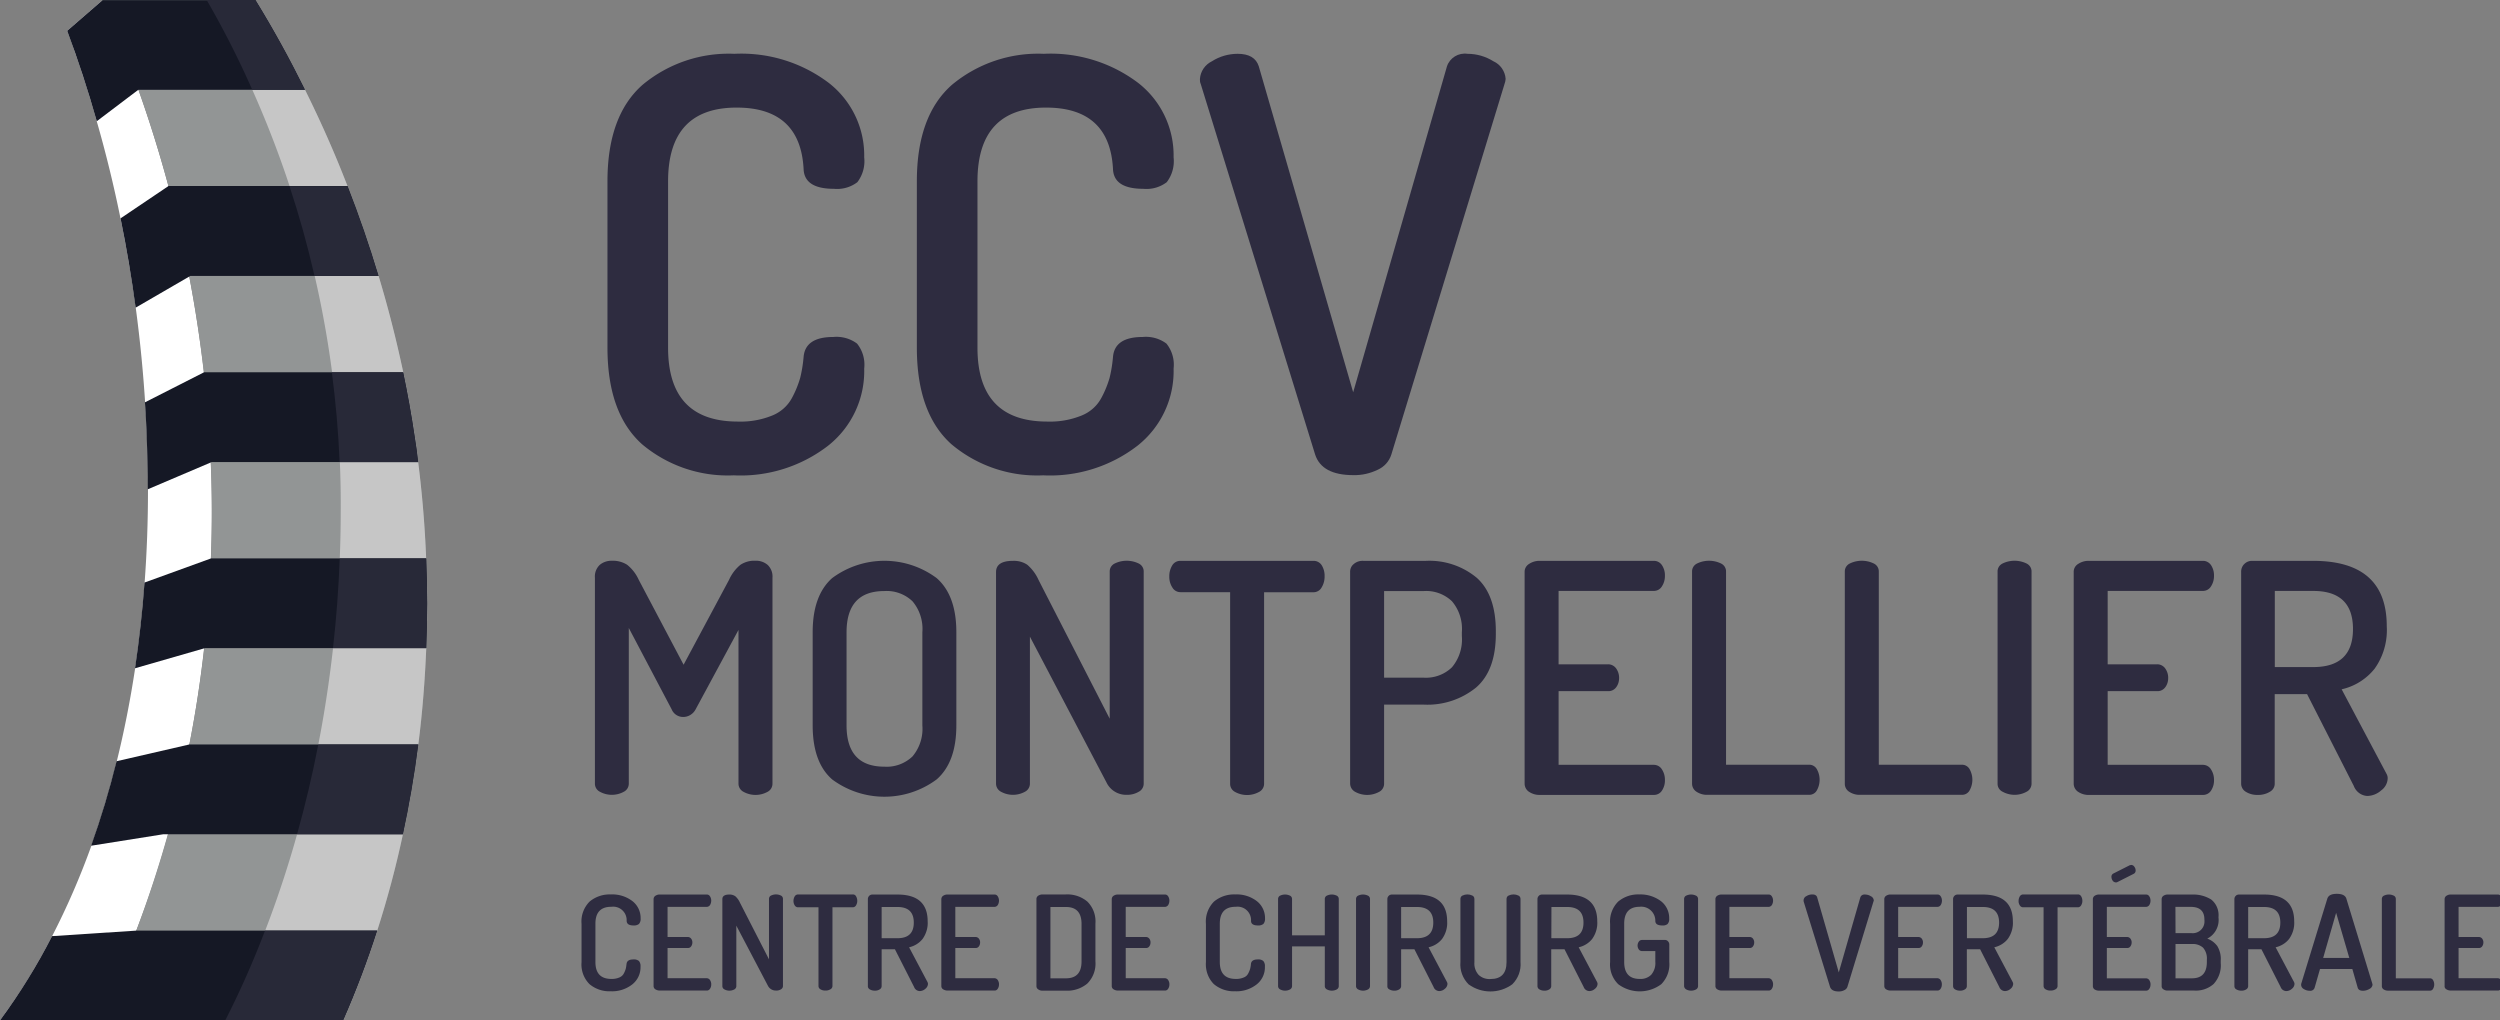 <svg xmlns="http://www.w3.org/2000/svg" width="245" height="100" viewBox="0 0 245 100"><rect x="0" y="0" width="245" height="100" fill="#808080" stroke="none"/><style>.st0{fill:#2e2c40}.st4{fill:#151825}.st5{fill:#282938}</style><g id="subtitle" transform="translate(177.201 134.765)"><path class="st0" d="M-120.21-40.48v-3.75c-.07-.81.22-1.6.79-2.18.58-.48 1.32-.73 2.07-.7.76-.04 1.51.19 2.12.65.52.4.82 1.03.81 1.68.02.2-.03.4-.16.56a.77.77 0 0 1-.53.15c-.45 0-.67-.15-.68-.45a1.32 1.32 0 0 0-1.25-1.39c-.09 0-.17 0-.26.01-1.03 0-1.55.55-1.55 1.66v3.75c0 1.11.52 1.66 1.57 1.66.26.01.53-.04.77-.14.19-.08.35-.21.44-.39.08-.14.14-.29.19-.45.04-.16.06-.32.08-.48.03-.3.25-.45.67-.45.19-.02.38.03.54.15.13.16.18.36.16.56.02.68-.28 1.32-.81 1.74-.61.47-1.36.71-2.13.67a3.02 3.02 0 0 1-2.06-.7c-.56-.56-.85-1.35-.78-2.16z"/><path class="st0" d="M-113.15-38.13v-8.52a.4.4 0 0 1 .18-.33c.13-.08.27-.13.43-.12h4.59c.14-.01.26.06.33.18.08.12.12.27.12.41 0 .16-.04.31-.12.44a.4.4 0 0 1-.33.18h-3.83v2.95h1.98c.13 0 .25.06.33.16.08.11.13.25.12.39 0 .13-.04.26-.12.37a.37.37 0 0 1-.33.16h-1.98v2.96h3.83a.4.4 0 0 1 .33.18c.08.13.13.28.12.44 0 .15-.04.29-.12.41-.07.12-.2.19-.33.18h-4.59c-.15 0-.3-.04-.43-.12a.37.37 0 0 1-.18-.32z"/><path class="st0" d="M-106.41-38.13v-8.52c0-.3.23-.45.68-.45.21-.01.41.05.58.16.19.17.35.38.45.61l2.86 5.58v-5.92c0-.14.07-.27.2-.33.31-.15.66-.15.97 0 .13.06.2.19.2.33v8.53c0 .14-.08.27-.2.33a.82.82 0 0 1-.48.12.871.871 0 0 1-.81-.5l-3.08-5.86v5.92c0 .14-.08.27-.2.33-.3.16-.66.16-.96 0a.363.363 0 0 1-.21-.33z"/><path class="st0" d="M-99.44-46.48c0-.15.04-.3.12-.44.07-.12.2-.19.33-.19h5.35c.14-.01.27.06.33.18.08.13.12.28.12.43.01.16-.04.32-.12.46-.07.12-.19.19-.33.19h-1.98v7.71c0 .14-.08.27-.21.33a.88.88 0 0 1-.48.12.88.88 0 0 1-.48-.12.371.371 0 0 1-.2-.33v-7.71h-2c-.14 0-.26-.07-.33-.19a.806.806 0 0 1-.12-.44z"/><path class="st0" d="M-92.15-38.13v-8.53c0-.12.05-.23.13-.31.08-.09.2-.13.32-.13h2.45c1.98 0 2.96.88 2.96 2.63.04.61-.14 1.21-.49 1.71-.33.42-.8.71-1.33.83l1.8 3.4c.03.06.05.13.05.19-.01.19-.11.37-.26.48-.15.14-.35.22-.56.22a.604.604 0 0 1-.54-.4l-1.88-3.7h-1.3v3.61c0 .14-.08.27-.2.33a.82.82 0 0 1-.48.12.94.94 0 0 1-.47-.12.354.354 0 0 1-.2-.33zm1.35-4.69h1.55c1.07 0 1.6-.51 1.6-1.53s-.53-1.53-1.6-1.53h-1.55v3.06z"/><path class="st0" d="M-84.95-38.13v-8.52a.4.4 0 0 1 .18-.33c.13-.08.27-.13.43-.12h4.59c.14-.01.26.06.33.18.08.12.12.27.12.41 0 .16-.04.31-.12.44a.4.4 0 0 1-.33.18h-3.83v2.95h1.98c.13 0 .25.06.33.16.08.11.13.25.12.39 0 .13-.04.26-.12.37a.37.37 0 0 1-.33.16h-1.98v2.96h3.83a.4.4 0 0 1 .33.18c.08.13.13.28.12.44 0 .15-.04.29-.12.41-.07.12-.2.19-.33.18h-4.59c-.15 0-.3-.04-.43-.12a.37.37 0 0 1-.18-.32z"/><path class="st0" d="M-75.63-38.12v-8.55c0-.13.07-.24.17-.31.13-.09.28-.13.43-.13h2.28c.77-.04 1.52.21 2.11.7.57.57.86 1.37.79 2.18v3.67c.07.81-.22 1.6-.79 2.18-.59.49-1.34.74-2.11.7h-2.28a.664.664 0 0 1-.43-.13.366.366 0 0 1-.17-.31zm1.37-.77h1.52c1.02 0 1.53-.55 1.53-1.66v-3.67c0-1.11-.51-1.66-1.53-1.66h-1.52v6.99z"/><path class="st0" d="M-68.25-38.13v-8.52a.4.4 0 0 1 .18-.33c.13-.08.27-.13.43-.12h4.59c.14-.01.26.06.33.18.08.12.12.27.12.41 0 .16-.04.31-.12.44a.4.4 0 0 1-.33.18h-3.83v2.95h1.98c.13 0 .25.06.33.16.08.11.13.25.12.39 0 .13-.04.26-.12.37a.37.37 0 0 1-.33.16h-1.98v2.96h3.83a.4.4 0 0 1 .33.18c.08.13.13.28.12.44 0 .15-.04.29-.12.41-.07.12-.2.19-.33.18h-4.59c-.15 0-.3-.04-.43-.12a.37.37 0 0 1-.18-.32z"/><path  class="st0" d="M-59.02-40.48v-3.75c-.07-.81.22-1.6.79-2.18.58-.48 1.32-.73 2.07-.7.76-.04 1.51.19 2.12.65.52.4.82 1.03.81 1.68.02.2-.03.4-.16.56a.77.77 0 0 1-.53.15c-.45 0-.68-.15-.68-.45a1.32 1.32 0 0 0-1.25-1.39c-.09 0-.17 0-.26.01-1.03 0-1.55.55-1.55 1.66v3.75c0 1.11.52 1.66 1.57 1.66.26.01.53-.04.77-.14.19-.07.35-.21.44-.39.08-.14.14-.29.19-.45.04-.16.07-.32.08-.48.03-.3.25-.45.67-.45.19-.02.38.03.54.15.13.16.18.36.16.56.02.68-.28 1.32-.81 1.74-.61.47-1.36.71-2.13.67a3.02 3.02 0 0 1-2.06-.7c-.56-.56-.84-1.35-.78-2.16z"/><path class="st0" d="M-51.95-38.13v-8.53c0-.14.07-.27.2-.33.31-.15.66-.15.97 0 .13.06.2.19.2.33v3.56h3.21v-3.56c0-.14.07-.27.2-.33.31-.15.66-.15.97 0 .13.06.2.19.2.33v8.53c0 .14-.08.27-.2.33-.3.16-.66.16-.96 0a.363.363 0 0 1-.21-.33v-3.89h-3.21v3.89c0 .14-.08.27-.2.33-.3.16-.66.16-.96 0a.363.363 0 0 1-.21-.33z"/><path class="st0" d="M-44.31-38.13v-8.53c0-.14.07-.27.2-.33.31-.15.66-.15.97 0 .13.06.2.19.2.33v8.53c0 .14-.08.27-.2.33-.3.16-.66.16-.96 0a.363.363 0 0 1-.21-.33z"/><path class="st0" d="M-41.24-38.13v-8.53c0-.12.05-.23.13-.31.08-.09.2-.13.32-.13h2.45c1.98 0 2.96.88 2.96 2.63.04.61-.14 1.21-.49 1.71-.33.42-.8.71-1.33.83l1.8 3.4c.03.06.05.13.05.19-.01.19-.11.37-.26.48-.15.14-.35.22-.56.22a.604.604 0 0 1-.54-.4l-1.88-3.7h-1.3v3.61c0 .14-.08.27-.2.33a.82.82 0 0 1-.48.12.94.94 0 0 1-.47-.12.338.338 0 0 1-.2-.33zm1.35-4.69h1.55c1.07 0 1.6-.51 1.6-1.53s-.53-1.53-1.6-1.53h-1.55v3.06z"/><path class="st0" d="M-34.08-40.48v-6.19c0-.14.07-.27.2-.33.31-.15.66-.15.97 0 .13.06.2.19.2.33v6.19c-.04.46.11.91.41 1.25.31.29.73.44 1.16.41 1.06 0 1.58-.55 1.58-1.66v-6.19c0-.14.07-.27.2-.33.31-.15.66-.15.97 0 .13.06.2.19.2.33v6.19c.07.81-.23 1.61-.81 2.18-1.28.93-3 .93-4.28 0-.57-.57-.87-1.37-.8-2.18z"/><path class="st0" d="M-26.53-38.13v-8.53c0-.12.05-.23.13-.31.08-.09.2-.13.32-.13h2.45c1.98 0 2.96.88 2.96 2.63.04.61-.14 1.21-.49 1.71-.33.42-.8.71-1.33.83l1.8 3.4c.03.06.05.13.05.19-.01.19-.11.37-.26.48-.15.14-.35.22-.56.22a.604.604 0 0 1-.54-.4l-1.88-3.7h-1.3v3.61c0 .14-.08.27-.2.33a.82.82 0 0 1-.48.12.94.94 0 0 1-.47-.12.371.371 0 0 1-.2-.33zm1.36-4.69h1.55c1.07 0 1.6-.51 1.6-1.53s-.53-1.53-1.6-1.53h-1.54l-.01 3.06z"/><path class="st0" d="M-19.41-40.48v-3.75c-.07-.81.22-1.6.79-2.18.58-.48 1.31-.73 2.06-.7.76-.03 1.51.2 2.12.65.54.41.84 1.06.82 1.73.02.19-.04.37-.16.52a.75.75 0 0 1-.52.14c-.45 0-.68-.15-.68-.45.01-.76-.6-1.38-1.36-1.39-.06 0-.12 0-.17.01-1.01 0-1.52.55-1.52 1.66v3.75c0 1.11.51 1.66 1.52 1.66.42.03.83-.12 1.13-.41.29-.35.44-.8.4-1.26v-1.06h-1.3c-.13 0-.25-.06-.32-.16a.667.667 0 0 1 0-.76c.07-.11.19-.17.32-.17h2.22a.4.4 0 0 1 .33.14c.08.09.13.21.12.33v1.69c.07.81-.22 1.6-.79 2.18-1.25.93-2.96.93-4.21 0-.58-.57-.87-1.36-.8-2.17z"/><path class="st0" d="M-12.16-38.13v-8.53c0-.14.07-.27.2-.33.31-.15.66-.15.97 0 .13.06.2.19.2.33v8.53c0 .14-.08.27-.2.33-.3.16-.66.16-.96 0a.401.401 0 0 1-.21-.33z"/><path class="st0" d="M-9.09-38.13v-8.52a.4.4 0 0 1 .18-.33c.13-.08.27-.13.43-.12h4.59c.14-.01.26.06.33.18.08.12.12.27.12.41 0 .16-.04.31-.12.44a.4.4 0 0 1-.33.18h-3.83v2.95h1.98c.13 0 .25.06.33.16.08.11.13.25.12.39 0 .13-.04.26-.12.37a.37.37 0 0 1-.33.16h-1.98v2.96h3.83a.4.4 0 0 1 .33.18c.08.13.13.28.12.44 0 .15-.04.29-.12.41-.07.12-.2.19-.33.18h-4.59c-.15 0-.3-.04-.43-.12a.37.37 0 0 1-.18-.32z"/><path class="st0" d="M-.45-46.54c.01-.17.11-.33.27-.4.17-.11.37-.17.58-.17.26 0 .42.09.48.28L3-39.47l2.11-7.35a.42.42 0 0 1 .46-.28c.21 0 .41.06.58.17.16.07.26.23.28.4 0 .04-.01.08-.03.11l-2.55 8.35a.55.55 0 0 1-.31.34c-.16.09-.35.13-.54.13-.47 0-.76-.15-.86-.46l-2.58-8.35c-.01-.05-.01-.09-.01-.13z"/><path class="st0" d="M7.46-38.13v-8.52a.4.4 0 0 1 .18-.33c.13-.08.27-.13.43-.12h4.59c.14-.01.26.06.33.18.08.12.12.27.12.41 0 .16-.04.31-.12.44a.4.4 0 0 1-.33.18H8.82v2.95h1.98c.13 0 .25.06.33.16.08.11.13.25.12.39 0 .13-.04.26-.12.37a.37.37 0 0 1-.33.16H8.82v2.96h3.83a.4.4 0 0 1 .33.18c.08.13.13.28.12.44 0 .15-.04.29-.12.41-.07.12-.2.19-.33.18H8.07c-.15 0-.3-.04-.43-.12a.37.37 0 0 1-.18-.32z"/><path class="st0" d="M14.2-38.13v-8.53c0-.12.05-.23.13-.31.08-.09.2-.13.32-.13h2.45c1.98 0 2.96.88 2.96 2.63.04.61-.14 1.21-.49 1.71-.33.42-.8.71-1.33.83l1.8 3.4c.03.06.05.13.05.19-.01.19-.11.37-.26.48-.15.14-.35.22-.56.22a.604.604 0 0 1-.54-.4l-1.88-3.7h-1.3v3.61c0 .14-.08.27-.2.33a.82.82 0 0 1-.48.12.94.94 0 0 1-.47-.12.371.371 0 0 1-.2-.33zm1.36-4.69h1.55c1.07 0 1.6-.51 1.6-1.53s-.53-1.53-1.6-1.53h-1.55v3.06z"/><path class="st0" d="M20.62-46.48c0-.15.04-.3.12-.44.07-.12.2-.19.33-.19h5.35c.14-.01.26.06.33.18.08.13.12.28.12.43.01.16-.04.32-.12.46-.07.12-.19.19-.33.19h-1.98v7.71c0 .14-.08.27-.21.33a.88.88 0 0 1-.48.12.88.88 0 0 1-.48-.12.371.371 0 0 1-.2-.33v-7.71h-2c-.14 0-.26-.07-.33-.19a.73.73 0 0 1-.12-.44z"/><path class="st0" d="M27.9-38.13v-8.52a.4.4 0 0 1 .18-.33c.13-.08.27-.13.43-.12h4.59c.14-.01.26.06.33.18.08.12.12.27.12.41 0 .16-.04.31-.12.44a.4.4 0 0 1-.33.18h-3.83v2.95h1.98c.13 0 .25.06.33.16.08.11.13.25.12.39 0 .13-.04.26-.12.37a.37.37 0 0 1-.33.16h-1.98v2.97h3.83a.4.4 0 0 1 .33.18c.08.13.13.28.12.44 0 .15-.04.29-.12.41-.07.12-.2.19-.33.18h-4.6c-.15 0-.3-.04-.43-.12a.39.39 0 0 1-.17-.33zm1.82-10.7c-.01-.14.07-.27.19-.33l1.6-.81.14-.03c.12 0 .24.06.31.17.08.1.13.23.13.36a.35.35 0 0 1-.21.35l-1.56.79c-.05.03-.1.04-.16.04-.13 0-.24-.06-.32-.17a.68.68 0 0 1-.12-.37z"/><path class="st0" d="M34.64-38.12v-8.53a.4.4 0 0 1 .18-.33c.13-.08.27-.13.43-.12h2.35c.67-.03 1.33.14 1.9.49.52.42.78 1.08.71 1.74.11.86-.33 1.7-1.1 2.09.4.14.74.4.99.74.25.43.37.92.33 1.41v.24c.07.76-.19 1.5-.7 2.06-.52.45-1.19.68-1.87.64h-2.62a.692.692 0 0 1-.44-.13.34.34 0 0 1-.16-.3zm1.36-5.2h1.53c.64.08 1.22-.36 1.3-1 .01-.11.01-.22 0-.33 0-.82-.44-1.24-1.33-1.24h-1.51l.01 2.57zm0 4.43h1.61c.97 0 1.46-.53 1.46-1.6v-.21c.04-.43-.09-.86-.37-1.19-.3-.26-.69-.39-1.09-.36H36v3.36z"/><path class="st0" d="M41.77-38.13v-8.53c0-.12.05-.23.13-.31.08-.09.2-.13.32-.13h2.45c1.98 0 2.96.88 2.96 2.63.04.61-.14 1.21-.49 1.71-.33.42-.8.71-1.33.83l1.8 3.4c.03.06.05.13.05.19-.01.19-.11.37-.26.48-.15.14-.35.22-.56.22a.604.604 0 0 1-.54-.4l-1.88-3.7h-1.3v3.61c0 .14-.08.27-.2.33a.82.82 0 0 1-.48.12.94.94 0 0 1-.47-.12.354.354 0 0 1-.2-.33zm1.35-4.69h1.55c1.07 0 1.6-.51 1.6-1.53s-.53-1.53-1.6-1.53h-1.55v3.06z"/><path class="st0" d="M48.31-38.24c0-.04 0-.08.01-.12l2.56-8.35c.11-.31.41-.46.92-.46s.81.14.93.43l2.55 8.35.03.12c-.02.18-.13.34-.3.42-.19.11-.41.18-.64.18-.27 0-.44-.09-.51-.28l-.53-1.85h-3.17l-.53 1.84a.44.44 0 0 1-.48.29c-.2 0-.41-.06-.58-.17a.487.487 0 0 1-.26-.4zm2.16-2.65h2.56l-1.29-4.42-1.27 4.42z"/><path class="st0" d="M56.22-38.13v-8.53c0-.14.07-.27.2-.33.31-.15.66-.15.97 0 .13.06.2.19.2.33v7.77h3.35c.13 0 .24.07.3.18.15.26.15.59 0 .85-.06.11-.17.18-.3.18h-4.11c-.15 0-.3-.04-.43-.12a.376.376 0 0 1-.18-.33z"/><path class="st0" d="M62.37-38.13v-8.52a.4.4 0 0 1 .18-.33c.13-.08.27-.13.43-.12h4.59c.14-.01.26.06.33.18.08.12.12.27.12.41 0 .16-.04.31-.12.44a.4.4 0 0 1-.33.18h-3.83v2.95h1.98c.13 0 .25.06.33.16.08.11.13.25.12.39 0 .13-.04.26-.12.37a.37.37 0 0 1-.33.16h-1.98v2.96h3.83a.4.4 0 0 1 .33.18c.08.13.13.28.12.44 0 .15-.04.29-.12.41-.07.12-.2.19-.33.18h-4.59c-.15 0-.3-.04-.43-.12a.332.332 0 0 1-.18-.32z"/></g><g id="title" transform="translate(178.512 55.273)"><path class="st0" d="M-118.98-21.2v-16.3c0-4.3 1.15-7.45 3.45-9.47 2.52-2.09 5.72-3.17 8.99-3.03 3.31-.16 6.57.84 9.22 2.83a8.996 8.996 0 0 1 3.5 7.31c.1.87-.14 1.74-.67 2.44-.66.5-1.48.73-2.3.65-1.94 0-2.93-.65-2.97-1.96-.22-4-2.41-6-6.56-6-4.48 0-6.72 2.41-6.72 7.23v16.31c0 4.82 2.28 7.23 6.84 7.23 1.15.04 2.29-.16 3.36-.59.82-.33 1.51-.93 1.93-1.71.34-.62.61-1.28.81-1.96.17-.68.28-1.37.34-2.07.11-1.31 1.08-1.96 2.91-1.96.83-.08 1.66.15 2.33.65.55.69.8 1.56.7 2.44a9.315 9.315 0 0 1-3.53 7.56 14.026 14.026 0 0 1-9.25 2.91c-3.26.15-6.46-.93-8.97-3.03-2.27-2.02-3.41-5.18-3.41-9.48z"/><path class="st0" d="M-88.66-21.2v-16.3c0-4.3 1.15-7.45 3.45-9.47 2.52-2.09 5.72-3.17 8.99-3.03 3.31-.16 6.57.84 9.22 2.83a8.996 8.996 0 0 1 3.5 7.31c.1.87-.14 1.74-.67 2.44-.66.5-1.48.73-2.3.65-1.94 0-2.93-.65-2.97-1.96-.22-4-2.41-6-6.56-6-4.48 0-6.72 2.41-6.72 7.23v16.31c0 4.82 2.28 7.23 6.84 7.23 1.15.04 2.29-.16 3.36-.59.82-.33 1.51-.93 1.93-1.71.34-.62.61-1.28.81-1.96.17-.68.28-1.37.34-2.07.11-1.31 1.08-1.96 2.91-1.96.83-.08 1.66.15 2.33.65.55.69.8 1.56.7 2.44a9.315 9.315 0 0 1-3.53 7.56 14.026 14.026 0 0 1-9.25 2.91c-3.26.15-6.46-.93-8.97-3.03-2.27-2.02-3.41-5.18-3.41-9.48z"/><path class="st0" d="M-60.92-47.53c.05-.75.5-1.41 1.18-1.74.75-.48 1.63-.73 2.52-.73 1.12 0 1.81.41 2.07 1.23l9.25 31.94 9.19-31.94c.28-.84 1.13-1.36 2.01-1.23.9 0 1.77.25 2.54.73.69.31 1.15.98 1.2 1.73-.01.17-.05.34-.11.5l-11.09 36.31c-.21.67-.7 1.21-1.33 1.49-.74.36-1.56.55-2.39.53-2.06 0-3.31-.67-3.75-2.02l-11.21-36.31c-.07-.16-.09-.32-.08-.49z"/><path class="st0" d="M-120.21 21.53V1.35c-.04-.47.13-.93.47-1.26.33-.28.76-.42 1.19-.41.52-.02 1.04.11 1.49.39.5.4.89.91 1.15 1.49l4.39 8.31 4.45-8.31c.26-.58.64-1.09 1.13-1.49.44-.28.95-.42 1.47-.39.43-.02.86.13 1.19.41.34.33.51.79.47 1.26v20.18c0 .34-.19.65-.49.8-.73.4-1.61.4-2.34 0-.3-.15-.5-.46-.5-.8V6.46l-4.2 7.78c-.24.46-.71.75-1.22.75-.5 0-.94-.29-1.13-.75l-4.2-7.97v15.25c0 .34-.19.65-.49.8-.73.4-1.61.4-2.34 0a.885.885 0 0 1-.49-.79z"/><path class="st0" d="M-98.87 15.81V6.68c0-2.41.64-4.17 1.91-5.3a8.58 8.58 0 0 1 10.24 0c1.29 1.13 1.93 2.9 1.93 5.3v9.13c0 2.41-.64 4.17-1.93 5.3a8.58 8.58 0 0 1-10.24 0c-1.28-1.12-1.91-2.89-1.91-5.3zm3.32 0c0 2.7 1.23 4.05 3.7 4.05 1.02.07 2.02-.3 2.76-1 .71-.85 1.06-1.94.97-3.04V6.69c.09-1.1-.26-2.2-.97-3.04a3.66 3.66 0 0 0-2.76-1c-2.47 0-3.7 1.35-3.7 4.05v9.11z"/><path class="st0" d="M-80.9 21.53V.79c0-.73.55-1.1 1.66-1.1.5-.02 1 .11 1.41.39.47.41.85.92 1.1 1.49l6.97 13.59V.75c-.01-.34.18-.65.49-.8.74-.36 1.61-.36 2.35 0 .31.15.5.46.49.8v20.77c0 .34-.19.65-.49.8-.36.21-.76.31-1.18.3a2.14 2.14 0 0 1-1.98-1.22l-7.5-14.28v14.4c0 .34-.19.65-.49.8-.73.4-1.61.4-2.34 0a.903.903 0 0 1-.49-.79z"/><path class="st0" d="M-63.92 1.21c-.01-.37.09-.74.28-1.06.16-.29.48-.47.82-.46h13.02c.33-.01.65.16.82.44.19.31.29.68.28 1.05.01.4-.09.79-.3 1.13-.16.29-.47.46-.8.46h-4.83v18.77c0 .34-.2.65-.5.8-.73.4-1.61.4-2.34 0a.893.893 0 0 1-.49-.8V2.76h-4.86c-.33 0-.64-.17-.8-.46-.21-.32-.31-.7-.3-1.09z"/><path class="st0" d="M-46.2 21.53V.75c0-.29.13-.57.36-.75.26-.22.59-.33.93-.31h6.12c1.82-.09 3.6.5 5 1.66 1.24 1.11 1.87 2.86 1.87 5.24v.25c0 2.38-.64 4.14-1.93 5.26a7.562 7.562 0 0 1-5.13 1.68h-3.89v7.75c0 .34-.19.65-.49.8-.73.4-1.61.4-2.34 0a.946.946 0 0 1-.5-.8zm3.33-10.39h3.89c1.02.06 2.03-.31 2.76-1.02.71-.85 1.06-1.95.97-3.06v-.37c.09-1.1-.26-2.2-.97-3.04a3.66 3.66 0 0 0-2.76-1h-3.89v8.49z"/><path class="st0" d="M-29.1 21.53V.79c-.01-.33.16-.63.44-.8.31-.2.67-.31 1.04-.3h11.17c.33-.01.64.16.82.44.19.3.29.65.28 1 .01.38-.09.75-.3 1.07-.17.28-.47.44-.8.44h-9.32v7.19h4.83c.32-.01.61.14.8.39.2.28.31.61.3.96 0 .32-.09.63-.28.89-.19.26-.49.41-.82.39h-4.83v7.22h9.32c.33 0 .63.16.8.44.21.32.31.69.3 1.07.01.35-.09.7-.28 1-.17.28-.48.45-.82.44h-11.17c-.37.01-.73-.1-1.04-.3a.97.97 0 0 1-.44-.8z"/><path class="st0" d="M-12.69 21.53V.75c-.01-.34.18-.65.49-.8.74-.36 1.61-.36 2.35 0 .31.15.5.46.49.8v18.92h8.16c.31 0 .59.17.74.44.36.64.36 1.43 0 2.07-.14.27-.43.44-.74.44h-10.01c-.37.01-.73-.1-1.04-.3a.94.94 0 0 1-.44-.79z"/><path class="st0" d="M2.28 21.53V.75c-.01-.34.18-.65.49-.8.74-.36 1.61-.36 2.35 0 .31.15.5.46.49.8v18.92h8.16c.31 0 .59.17.74.44.36.64.36 1.43 0 2.07-.14.27-.43.44-.74.44H3.75c-.37.01-.73-.1-1.04-.3a.909.909 0 0 1-.43-.79z"/><path class="st0" d="M17.25 21.53V.75c-.01-.34.18-.65.49-.8.74-.36 1.61-.36 2.35 0 .31.15.5.46.49.8v20.77c0 .34-.19.65-.49.8-.73.4-1.61.4-2.34 0a.859.859 0 0 1-.5-.79z"/><path class="st0" d="M24.71 21.53V.79c-.01-.33.16-.63.44-.8.31-.2.67-.31 1.04-.3h11.17c.33-.01.64.16.82.44.19.3.29.65.28 1 .01.38-.09.75-.3 1.07-.17.28-.47.44-.8.44h-9.32v7.19h4.83c.32-.01.61.14.8.39.2.28.31.61.3.96 0 .32-.09.63-.28.89-.19.26-.49.41-.82.39h-4.83v7.22h9.32c.33 0 .63.16.8.44.21.32.31.69.3 1.07.01.35-.09.7-.28 1-.17.28-.48.45-.82.44H26.19c-.37.01-.73-.1-1.04-.3a.97.97 0 0 1-.44-.8z"/><path class="st0" d="M41.12 21.53V.75c0-.28.11-.56.31-.75.21-.21.49-.32.78-.31h5.96c4.81 0 7.22 2.13 7.22 6.4.09 1.49-.33 2.96-1.19 4.17a5.769 5.769 0 0 1-3.23 2.02l4.39 8.27c.08.14.13.31.12.47-.02.47-.26.9-.64 1.17a2.1 2.1 0 0 1-1.36.54c-.59-.03-1.11-.42-1.32-.98l-4.58-9h-3.17v8.78c0 .34-.19.64-.49.8-.36.21-.76.31-1.18.3-.4.01-.8-.09-1.15-.3a.938.938 0 0 1-.47-.8zm3.3-11.43h3.77c2.59 0 3.89-1.24 3.89-3.73s-1.3-3.73-3.89-3.73h-3.77v7.46z"/></g><g id="symbol" transform="translate(-232.667 -15.88)"><path d="M253.43 65.73c0 1.64-.03 3.26-.1 4.88-.11 2.98-.33 5.92-.66 8.8-.36 3.2-.84 6.36-1.44 9.43h-.01c-.57 3.01-1.26 5.94-2.07 8.8-.91 3.25-1.95 6.41-3.13 9.44-1.15 3-2.45 5.93-3.9 8.79h-9.45c.32-.42.62-.86.93-1.3.27-.38.53-.76.78-1.15.27-.38.51-.78.76-1.17.27-.41.52-.84.77-1.26a60.3 60.3 0 0 0 1.86-3.36c1.48-2.87 2.76-5.83 3.85-8.86.26-.7.49-1.41.73-2.13s.46-1.45.68-2.19c.19-.6.36-1.2.52-1.82.17-.58.33-1.18.47-1.79l.09-.35c.72-2.91 1.32-5.94 1.8-9.11.4-2.71.72-5.51.93-8.4.22-2.96.33-6 .33-9.13v-.01c0-.63.01-1.43-.07-4.12 0-.32-.02-.63-.03-.94s-.02-.56-.03-.82-.02-.48-.03-.7c-.01-.32-.03-.59-.05-.83s-.02-.44-.04-.61a134.317 134.317 0 0 0-.95-9.78c-.1-.74-.21-1.48-.32-2.21-.1-.62-.19-1.23-.3-1.84-.26-1.58-.55-3.14-.87-4.69-.66-3.25-1.44-6.44-2.33-9.53-.64-2.29-1.35-4.52-2.12-6.71-.25-.73-.51-1.45-.78-2.16l3.47-3.01c1.27 2.85 2.45 5.79 3.52 8.8 1.09 3.08 2.07 6.22 2.94 9.45.79 2.91 1.47 5.87 2.04 8.85.59 3.11 1.07 6.24 1.44 9.4.33 2.94.56 5.88.67 8.82.07 1.5.1 3.01.1 4.52z" fill="#fff"/><path d="M274.44 79.4c-.13 3.19-.38 6.35-.78 9.45-.38 2.99-.89 5.93-1.51 8.8-.68 3.19-1.52 6.34-2.52 9.44-.96 2.99-2.07 5.93-3.33 8.8h-24.18c1.45-2.86 2.75-5.8 3.9-8.8a115.63 115.63 0 0 0 7.4-41.35 123.853 123.853 0 0 0-10.71-49.86h14.99c1.73 2.83 3.35 5.76 4.85 8.8 1.52 3.06 2.92 6.21 4.17 9.45 1.12 2.88 2.14 5.81 3.04 8.79.94 3.11 1.74 6.25 2.42 9.45.44 2.09.82 4.2 1.13 6.31.13.83.24 1.66.33 2.49.4 3.17.66 6.32.78 9.44.14 2.95.14 5.89.02 8.79z" fill="#929595"/><path d="M274.44 79.4c-.13 3.19-.38 6.35-.78 9.45-.38 2.99-.89 5.93-1.51 8.8-.68 3.19-1.52 6.34-2.52 9.44-.96 2.99-2.07 5.93-3.33 8.8h-11.55c7.1-14.03 11.31-31.38 11.31-50.15a99.745 99.745 0 0 0-13.13-49.86h4.78c1.73 2.83 3.35 5.76 4.85 8.8 1.52 3.06 2.92 6.21 4.17 9.45 1.12 2.88 2.14 5.81 3.04 8.79.94 3.11 1.74 6.25 2.42 9.45.44 2.09.82 4.2 1.13 6.31.13.83.24 1.66.33 2.49.4 3.17.66 6.32.78 9.44.13 2.95.13 5.89.01 8.79z" fill="#c6c6c6"/><g id="Group_431"><path class="st4" d="M262.56 24.68h-16.34l-4.07 3.08c-.86-3.05-1.83-6-2.9-8.86l3.47-3.01h14.99c1.74 2.82 3.35 5.75 4.85 8.79z"/><path class="st4" d="M269.77 42.92h-18.45l-5.36 3.11c-.4-2.96-.89-5.87-1.48-8.75l4.7-3.17h17.55c1.13 2.89 2.14 5.82 3.04 8.81z"/><path class="st4" d="M273.65 61.16h-20.23l-6.27 2.67c0-.63.01-1.43-.07-4.12s-.18-3.93-.21-4.4l5.8-2.95h19.51c.44 2.09.82 4.2 1.13 6.31.14.83.25 1.66.34 2.49z"/><path class="st4" d="M274.44 79.4h-21.7l-6.84 1.97c.4-2.71.72-5.51.93-8.4l6.53-2.37h21.08c.12 2.96.12 5.9 0 8.8z"/><path class="st4" d="M273.66 88.84c-.38 2.99-.89 5.93-1.51 8.8h-23.5l-7.05 1.12c.97-2.72 1.8-5.48 2.49-8.28l7.12-1.64h22.45z"/><path class="st4" d="M269.63 107.08c-.96 2.99-2.07 5.92-3.33 8.79h-33.63c1.92-2.61 3.63-5.37 5.1-8.25l8.26-.54h23.6z"/></g><g id="Group_432"><path class="st5" d="M257.39 24.68a90.835 90.835 0 0 0-4.47-8.8h4.78c1.73 2.83 3.35 5.76 4.85 8.8h-5.16z"/><path class="st5" d="M263.49 42.92c-.69-3.02-1.51-5.95-2.45-8.79h5.68c1.12 2.88 2.14 5.81 3.04 8.79h-6.27z"/><path class="st5" d="M265.95 61.16c-.12-2.99-.39-5.93-.76-8.79h6.99c.44 2.09.82 4.2 1.13 6.31.13.83.24 1.66.33 2.49h-7.69z"/><path class="st5" d="M258.64 107.08h10.98c-.96 2.99-2.07 5.93-3.33 8.8h-11.55c1.46-2.86 2.76-5.8 3.9-8.8z"/><path class="st5" d="M273.66 88.84c-.38 2.99-.89 5.93-1.51 8.8h-10.37c.8-2.86 1.5-5.79 2.08-8.8h9.8z"/><path class="st5" d="M274.44 79.4h-9.14c.33-2.89.55-5.82.66-8.8h8.47c.13 2.96.13 5.9.01 8.8z"/></g></g></svg>
